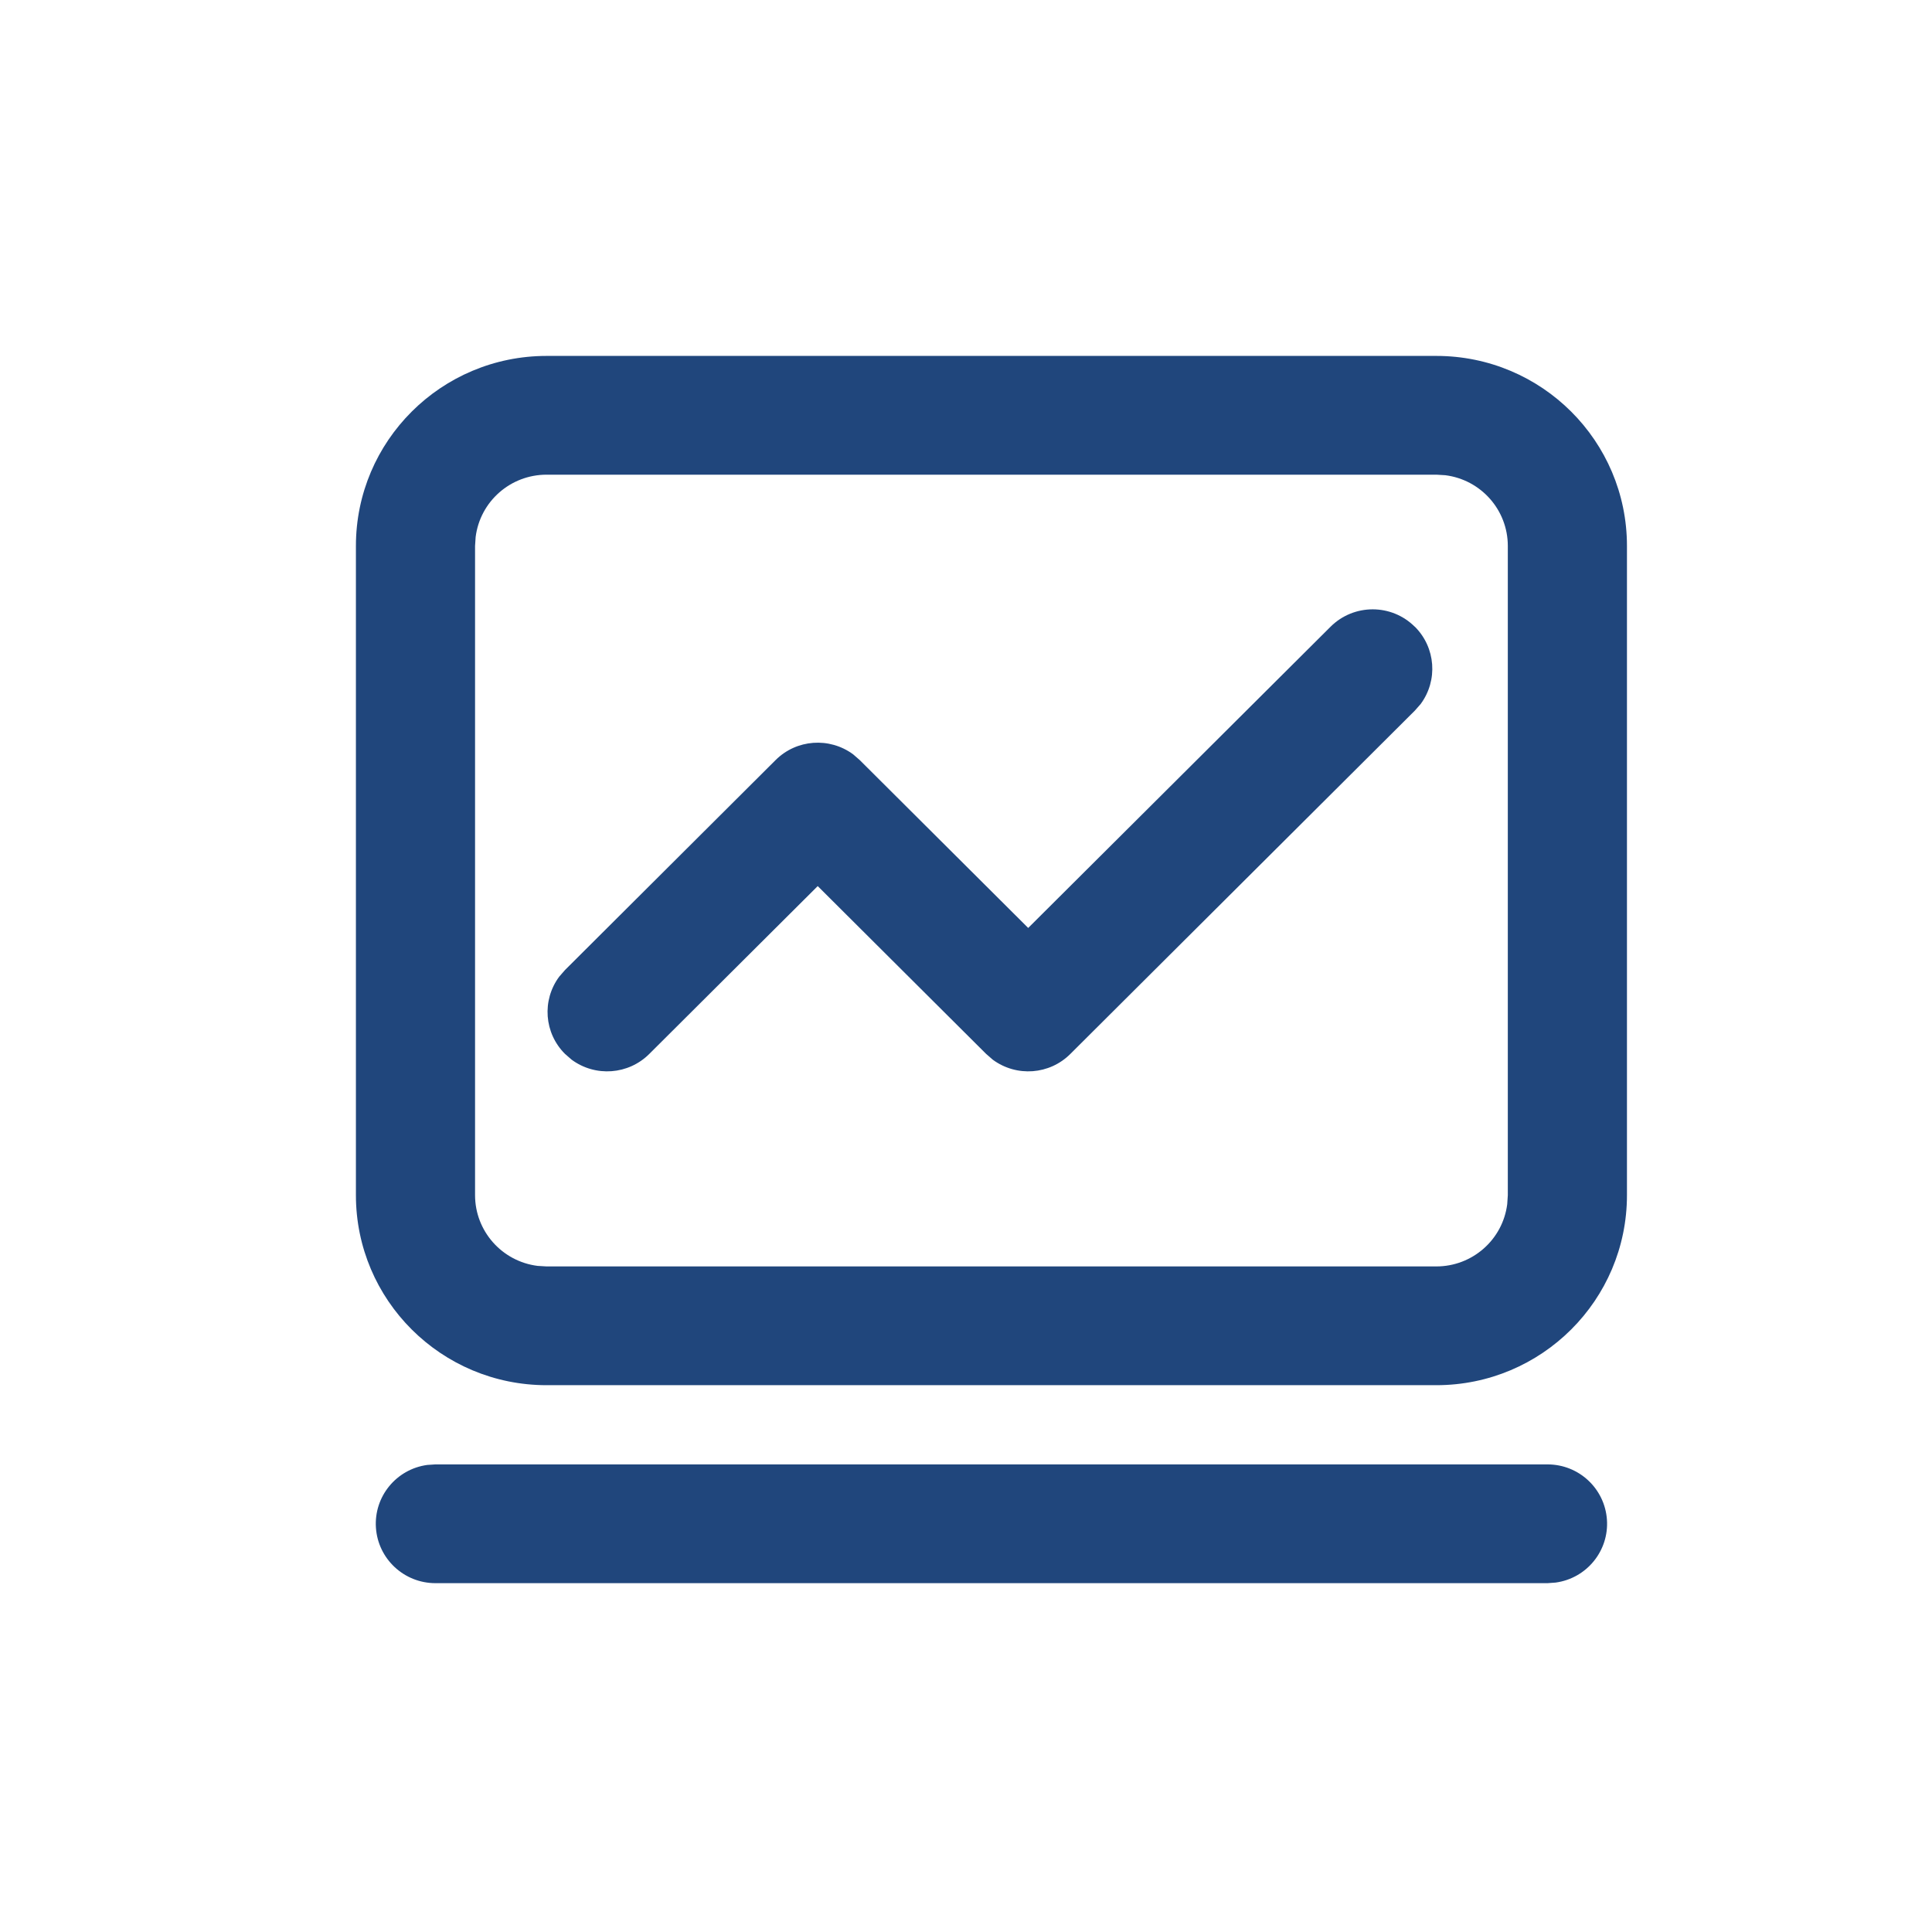 <?xml version="1.0" encoding="UTF-8"?>
<svg width="36px" height="36px" viewBox="0 0 36 36" version="1.1" xmlns="http://www.w3.org/2000/svg" xmlns:xlink="http://www.w3.org/1999/xlink">
    <title>编组 46</title>
    <g id="定稿!!!!" stroke="none" stroke-width="1" fill="none" fill-rule="evenodd">
        <g id="（切图）快速开始专题页" transform="translate(-346, -3506)">
            <g id="编组-46" transform="translate(346, 3506)">
                <rect id="矩形" fill="#FFFFFF" opacity="0" x="0" y="0" width="36" height="36" rx="5"></rect>
                <circle id="椭圆形" fill="#D8F2FF" opacity="0" cx="10.5" cy="25" r="8"></circle>
                <g id="Tab_数据监控" transform="translate(6.632, 6.632)" fill="#20467C" fill-rule="nonzero">
                    <path d="M22.204,20.655 C22.788,20.655 23.271,21.105 23.311,21.686 C23.351,22.266 22.933,22.778 22.355,22.857 L22.204,22.868 L1.48,22.868 C0.897,22.867 0.413,22.417 0.373,21.836 C0.333,21.256 0.751,20.744 1.329,20.665 L1.48,20.655 L22.204,20.655 Z M20.132,0 C22.094,0 23.684,1.585 23.684,3.541 L23.684,15.638 C23.684,17.594 22.094,19.179 20.132,19.179 L3.553,19.179 C1.591,19.179 0,17.594 0,15.638 L0,3.541 C0,1.585 1.591,0 3.553,0 L20.132,0 Z M20.132,2.213 L3.553,2.213 C2.881,2.213 2.315,2.71 2.231,3.374 L2.22,3.541 L2.22,15.638 C2.22,16.307 2.72,16.872 3.385,16.956 L3.553,16.966 L20.132,16.966 C20.803,16.966 21.369,16.469 21.453,15.805 L21.464,15.638 L21.464,3.541 C21.464,2.872 20.965,2.307 20.299,2.223 L20.132,2.213 Z M19.732,5.046 C20.12,5.433 20.166,6.045 19.84,6.486 L19.732,6.609 L13.313,13.006 C12.925,13.395 12.31,13.44 11.867,13.114 L11.743,13.006 L8.605,9.879 L5.467,13.006 C5.078,13.395 4.463,13.44 4.02,13.114 L3.896,13.006 C3.507,12.619 3.462,12.007 3.788,11.567 L3.896,11.443 L7.819,7.532 C8.207,7.143 8.823,7.098 9.265,7.424 L9.389,7.532 L12.527,10.659 L18.161,5.046 C18.595,4.614 19.297,4.614 19.73,5.046 L19.732,5.046 Z" id="形状"></path>
                </g>
            </g>
        </g>
    </g>
</svg>
